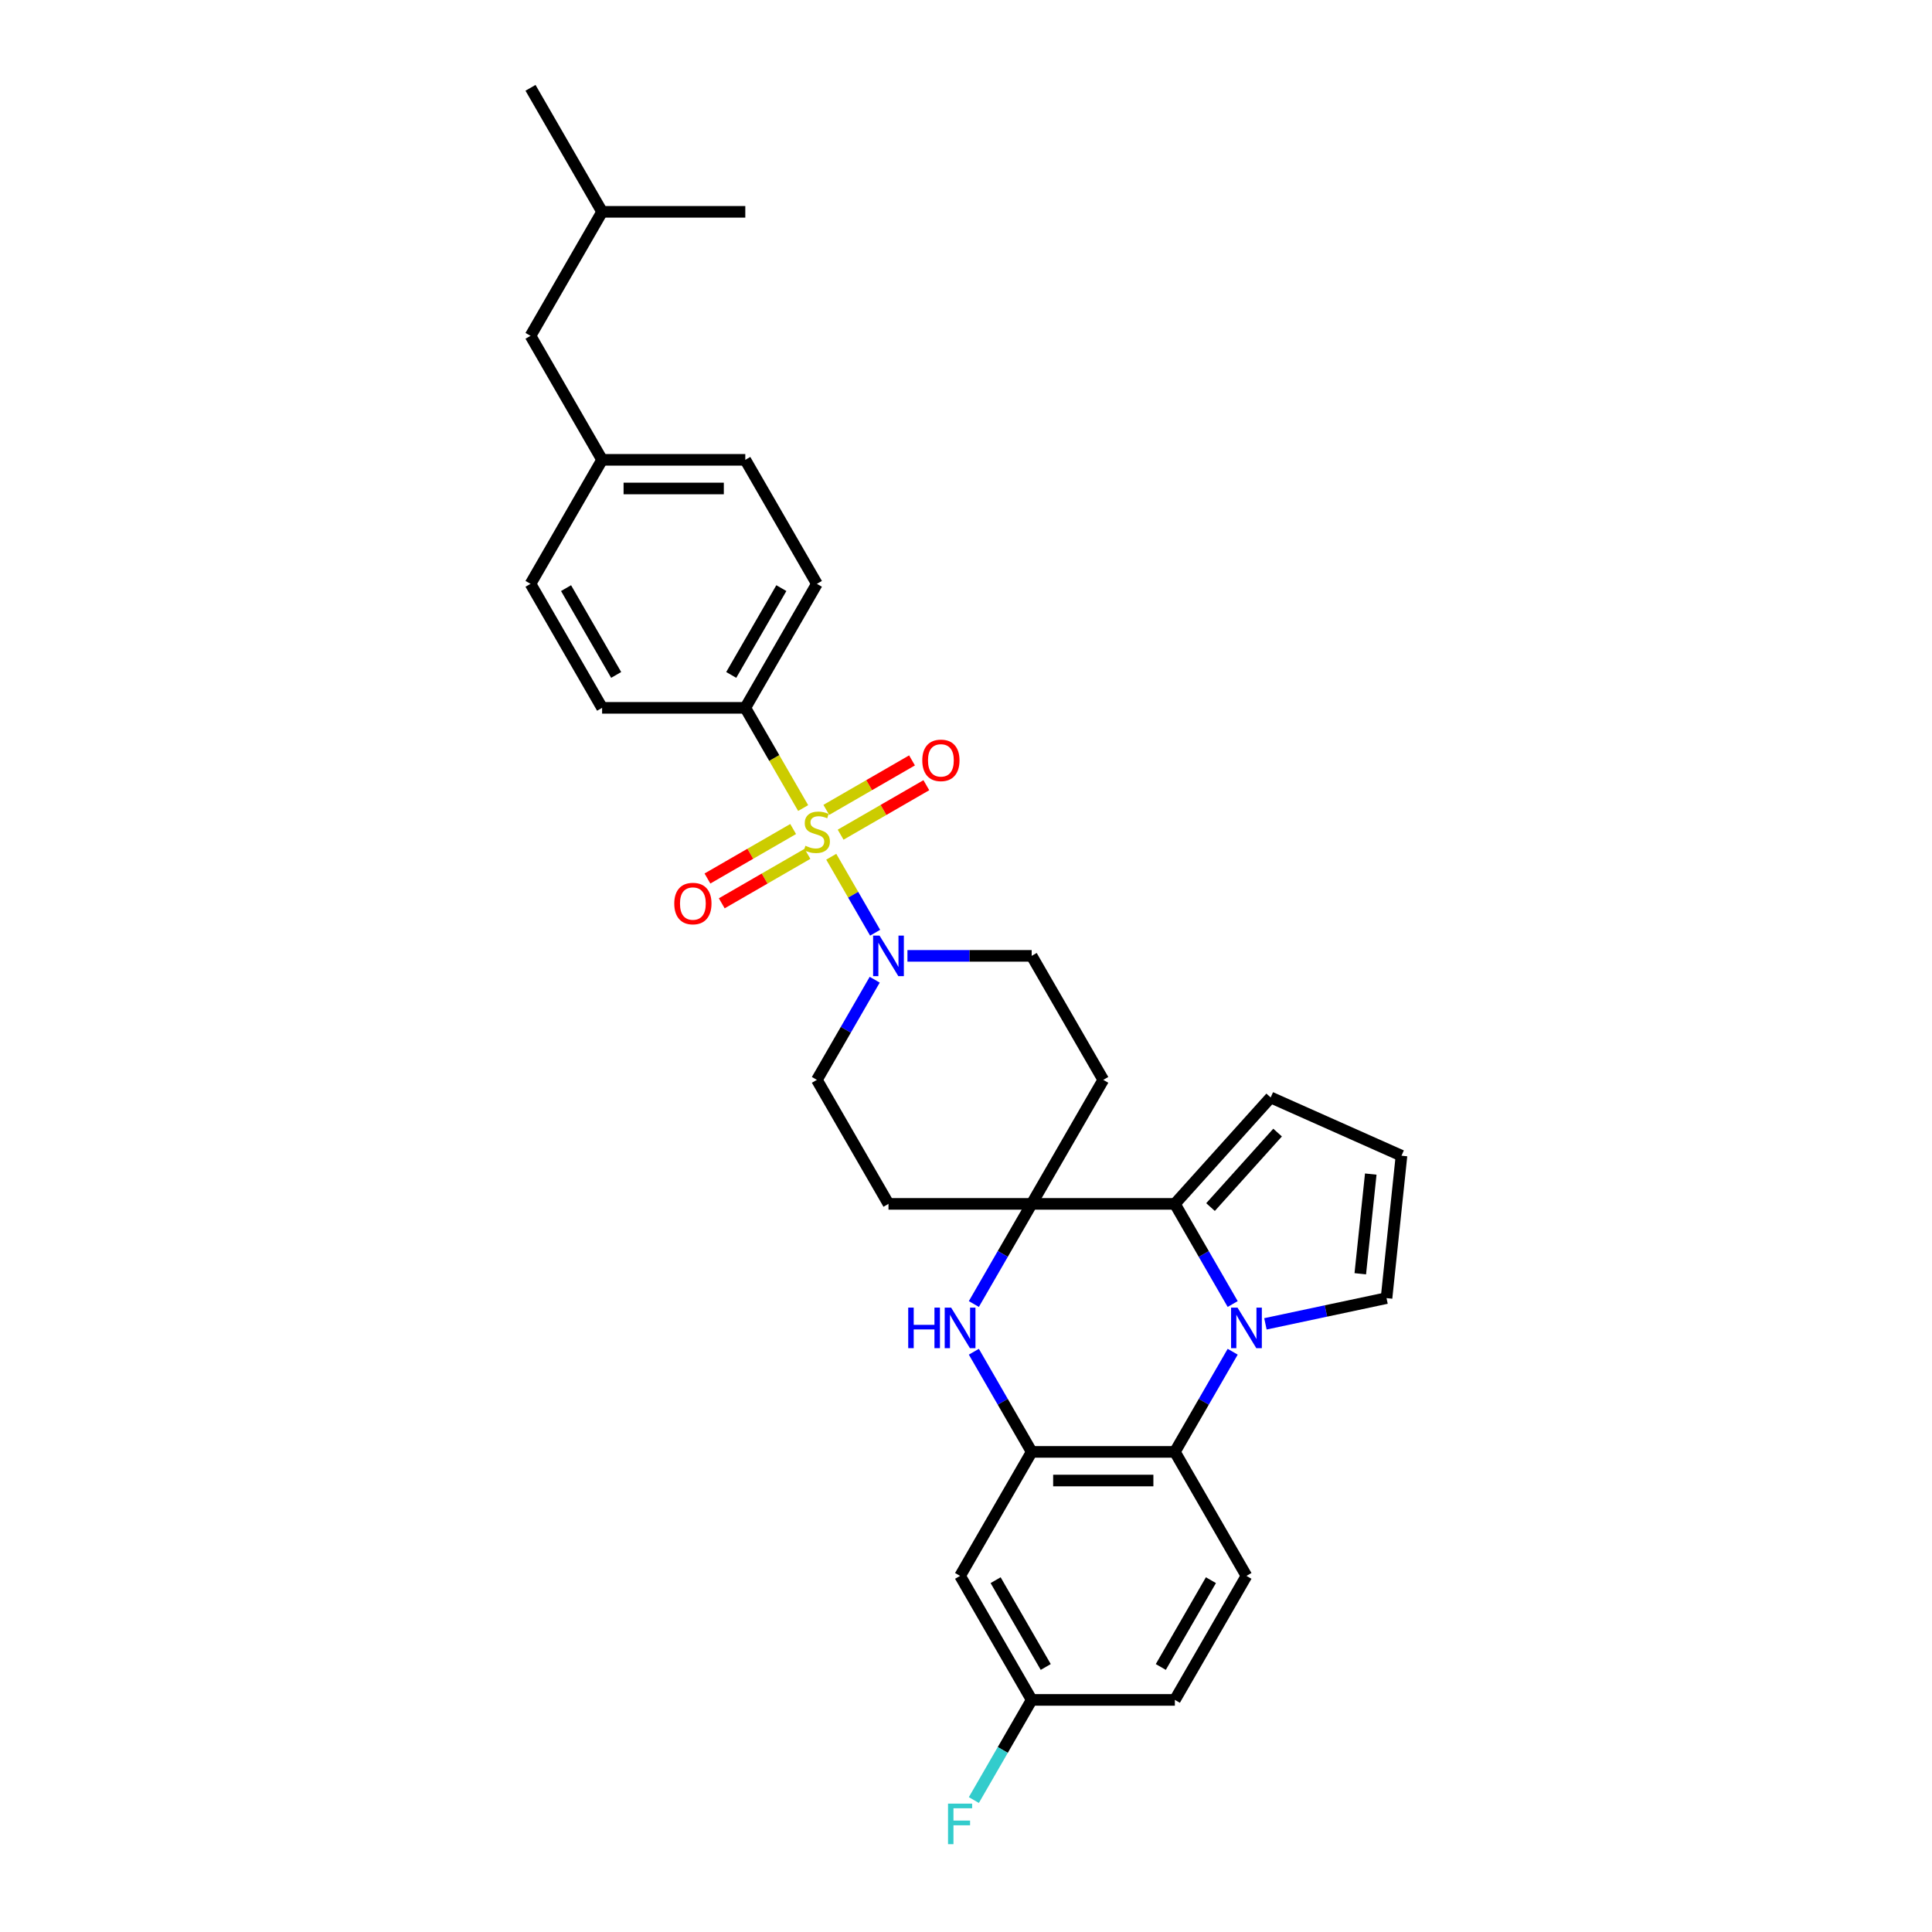 <?xml version='1.0' encoding='iso-8859-1'?>
<svg version='1.1' baseProfile='full'
              xmlns='http://www.w3.org/2000/svg'
                      xmlns:rdkit='http://www.rdkit.org/xml'
                      xmlns:xlink='http://www.w3.org/1999/xlink'
                  xml:space='preserve'
width='1000px' height='1000px' viewBox='0 0 1000 1000'>
<!-- END OF HEADER -->
<rect style='opacity:1.0;fill:#FFFFFF;stroke:none' width='1000' height='1000' x='0' y='0'> </rect>
<path class='bond-5' d='M 430.258,443.448 L 441.611,463.113' style='fill:none;fill-rule:evenodd;stroke:#CCCC00;stroke-width:6px;stroke-linecap:butt;stroke-linejoin:miter;stroke-opacity:1' />
<path class='bond-5' d='M 441.611,463.113 L 452.965,482.777' style='fill:none;fill-rule:evenodd;stroke:#0000FF;stroke-width:6px;stroke-linecap:butt;stroke-linejoin:miter;stroke-opacity:1' />
<path class='bond-7' d='M 415.71,418.249 L 400.737,392.316' style='fill:none;fill-rule:evenodd;stroke:#CCCC00;stroke-width:6px;stroke-linecap:butt;stroke-linejoin:miter;stroke-opacity:1' />
<path class='bond-7' d='M 400.737,392.316 L 385.764,366.382' style='fill:none;fill-rule:evenodd;stroke:#000000;stroke-width:6px;stroke-linecap:butt;stroke-linejoin:miter;stroke-opacity:1' />
<path class='bond-12' d='M 410.533,429.104 L 388.352,441.91' style='fill:none;fill-rule:evenodd;stroke:#CCCC00;stroke-width:6px;stroke-linecap:butt;stroke-linejoin:miter;stroke-opacity:1' />
<path class='bond-12' d='M 388.352,441.91 L 366.17,454.717' style='fill:none;fill-rule:evenodd;stroke:#FF0000;stroke-width:6px;stroke-linecap:butt;stroke-linejoin:miter;stroke-opacity:1' />
<path class='bond-12' d='M 417.944,441.941 L 395.763,454.747' style='fill:none;fill-rule:evenodd;stroke:#CCCC00;stroke-width:6px;stroke-linecap:butt;stroke-linejoin:miter;stroke-opacity:1' />
<path class='bond-12' d='M 395.763,454.747 L 373.582,467.554' style='fill:none;fill-rule:evenodd;stroke:#FF0000;stroke-width:6px;stroke-linecap:butt;stroke-linejoin:miter;stroke-opacity:1' />
<path class='bond-13' d='M 435.11,432.031 L 457.291,419.224' style='fill:none;fill-rule:evenodd;stroke:#CCCC00;stroke-width:6px;stroke-linecap:butt;stroke-linejoin:miter;stroke-opacity:1' />
<path class='bond-13' d='M 457.291,419.224 L 479.472,406.418' style='fill:none;fill-rule:evenodd;stroke:#FF0000;stroke-width:6px;stroke-linecap:butt;stroke-linejoin:miter;stroke-opacity:1' />
<path class='bond-13' d='M 427.698,419.194 L 449.879,406.387' style='fill:none;fill-rule:evenodd;stroke:#CCCC00;stroke-width:6px;stroke-linecap:butt;stroke-linejoin:miter;stroke-opacity:1' />
<path class='bond-13' d='M 449.879,406.387 L 472.061,393.581' style='fill:none;fill-rule:evenodd;stroke:#FF0000;stroke-width:6px;stroke-linecap:butt;stroke-linejoin:miter;stroke-opacity:1' />
<path class='bond-0' d='M 638.037,674.961 L 623.073,649.042' style='fill:none;fill-rule:evenodd;stroke:#0000FF;stroke-width:6px;stroke-linecap:butt;stroke-linejoin:miter;stroke-opacity:1' />
<path class='bond-0' d='M 623.073,649.042 L 608.109,623.124' style='fill:none;fill-rule:evenodd;stroke:#000000;stroke-width:6px;stroke-linecap:butt;stroke-linejoin:miter;stroke-opacity:1' />
<path class='bond-11' d='M 654.979,685.223 L 686.32,678.561' style='fill:none;fill-rule:evenodd;stroke:#0000FF;stroke-width:6px;stroke-linecap:butt;stroke-linejoin:miter;stroke-opacity:1' />
<path class='bond-11' d='M 686.32,678.561 L 717.662,671.9' style='fill:none;fill-rule:evenodd;stroke:#000000;stroke-width:6px;stroke-linecap:butt;stroke-linejoin:miter;stroke-opacity:1' />
<path class='bond-33' d='M 638.037,699.657 L 623.073,725.575' style='fill:none;fill-rule:evenodd;stroke:#0000FF;stroke-width:6px;stroke-linecap:butt;stroke-linejoin:miter;stroke-opacity:1' />
<path class='bond-33' d='M 623.073,725.575 L 608.109,751.494' style='fill:none;fill-rule:evenodd;stroke:#000000;stroke-width:6px;stroke-linecap:butt;stroke-linejoin:miter;stroke-opacity:1' />
<path class='bond-1' d='M 533.994,623.124 L 571.051,558.938' style='fill:none;fill-rule:evenodd;stroke:#000000;stroke-width:6px;stroke-linecap:butt;stroke-linejoin:miter;stroke-opacity:1' />
<path class='bond-2' d='M 533.994,623.124 L 608.109,623.124' style='fill:none;fill-rule:evenodd;stroke:#000000;stroke-width:6px;stroke-linecap:butt;stroke-linejoin:miter;stroke-opacity:1' />
<path class='bond-3' d='M 533.994,623.124 L 519.029,649.042' style='fill:none;fill-rule:evenodd;stroke:#000000;stroke-width:6px;stroke-linecap:butt;stroke-linejoin:miter;stroke-opacity:1' />
<path class='bond-3' d='M 519.029,649.042 L 504.065,674.961' style='fill:none;fill-rule:evenodd;stroke:#0000FF;stroke-width:6px;stroke-linecap:butt;stroke-linejoin:miter;stroke-opacity:1' />
<path class='bond-32' d='M 533.994,623.124 L 459.879,623.124' style='fill:none;fill-rule:evenodd;stroke:#000000;stroke-width:6px;stroke-linecap:butt;stroke-linejoin:miter;stroke-opacity:1' />
<path class='bond-15' d='M 608.109,623.124 L 657.701,568.045' style='fill:none;fill-rule:evenodd;stroke:#000000;stroke-width:6px;stroke-linecap:butt;stroke-linejoin:miter;stroke-opacity:1' />
<path class='bond-15' d='M 626.563,624.78 L 661.278,586.226' style='fill:none;fill-rule:evenodd;stroke:#000000;stroke-width:6px;stroke-linecap:butt;stroke-linejoin:miter;stroke-opacity:1' />
<path class='bond-4' d='M 504.065,699.657 L 519.029,725.575' style='fill:none;fill-rule:evenodd;stroke:#0000FF;stroke-width:6px;stroke-linecap:butt;stroke-linejoin:miter;stroke-opacity:1' />
<path class='bond-4' d='M 519.029,725.575 L 533.994,751.494' style='fill:none;fill-rule:evenodd;stroke:#000000;stroke-width:6px;stroke-linecap:butt;stroke-linejoin:miter;stroke-opacity:1' />
<path class='bond-6' d='M 533.994,751.494 L 608.109,751.494' style='fill:none;fill-rule:evenodd;stroke:#000000;stroke-width:6px;stroke-linecap:butt;stroke-linejoin:miter;stroke-opacity:1' />
<path class='bond-6' d='M 545.111,766.317 L 596.991,766.317' style='fill:none;fill-rule:evenodd;stroke:#000000;stroke-width:6px;stroke-linecap:butt;stroke-linejoin:miter;stroke-opacity:1' />
<path class='bond-8' d='M 533.994,751.494 L 496.936,815.68' style='fill:none;fill-rule:evenodd;stroke:#000000;stroke-width:6px;stroke-linecap:butt;stroke-linejoin:miter;stroke-opacity:1' />
<path class='bond-16' d='M 452.75,507.1 L 437.786,533.019' style='fill:none;fill-rule:evenodd;stroke:#0000FF;stroke-width:6px;stroke-linecap:butt;stroke-linejoin:miter;stroke-opacity:1' />
<path class='bond-16' d='M 437.786,533.019 L 422.821,558.938' style='fill:none;fill-rule:evenodd;stroke:#000000;stroke-width:6px;stroke-linecap:butt;stroke-linejoin:miter;stroke-opacity:1' />
<path class='bond-17' d='M 469.692,494.753 L 501.843,494.753' style='fill:none;fill-rule:evenodd;stroke:#0000FF;stroke-width:6px;stroke-linecap:butt;stroke-linejoin:miter;stroke-opacity:1' />
<path class='bond-17' d='M 501.843,494.753 L 533.994,494.753' style='fill:none;fill-rule:evenodd;stroke:#000000;stroke-width:6px;stroke-linecap:butt;stroke-linejoin:miter;stroke-opacity:1' />
<path class='bond-14' d='M 608.109,751.494 L 645.166,815.68' style='fill:none;fill-rule:evenodd;stroke:#000000;stroke-width:6px;stroke-linecap:butt;stroke-linejoin:miter;stroke-opacity:1' />
<path class='bond-19' d='M 385.764,366.382 L 422.821,302.196' style='fill:none;fill-rule:evenodd;stroke:#000000;stroke-width:6px;stroke-linecap:butt;stroke-linejoin:miter;stroke-opacity:1' />
<path class='bond-19' d='M 378.485,349.342 L 404.426,304.413' style='fill:none;fill-rule:evenodd;stroke:#000000;stroke-width:6px;stroke-linecap:butt;stroke-linejoin:miter;stroke-opacity:1' />
<path class='bond-20' d='M 385.764,366.382 L 311.649,366.382' style='fill:none;fill-rule:evenodd;stroke:#000000;stroke-width:6px;stroke-linecap:butt;stroke-linejoin:miter;stroke-opacity:1' />
<path class='bond-21' d='M 496.936,815.68 L 533.994,879.865' style='fill:none;fill-rule:evenodd;stroke:#000000;stroke-width:6px;stroke-linecap:butt;stroke-linejoin:miter;stroke-opacity:1' />
<path class='bond-21' d='M 515.332,817.896 L 541.272,862.826' style='fill:none;fill-rule:evenodd;stroke:#000000;stroke-width:6px;stroke-linecap:butt;stroke-linejoin:miter;stroke-opacity:1' />
<path class='bond-9' d='M 571.051,558.938 L 533.994,494.753' style='fill:none;fill-rule:evenodd;stroke:#000000;stroke-width:6px;stroke-linecap:butt;stroke-linejoin:miter;stroke-opacity:1' />
<path class='bond-10' d='M 459.879,623.124 L 422.821,558.938' style='fill:none;fill-rule:evenodd;stroke:#000000;stroke-width:6px;stroke-linecap:butt;stroke-linejoin:miter;stroke-opacity:1' />
<path class='bond-34' d='M 717.662,671.9 L 725.409,598.191' style='fill:none;fill-rule:evenodd;stroke:#000000;stroke-width:6px;stroke-linecap:butt;stroke-linejoin:miter;stroke-opacity:1' />
<path class='bond-34' d='M 704.082,659.294 L 709.505,607.698' style='fill:none;fill-rule:evenodd;stroke:#000000;stroke-width:6px;stroke-linecap:butt;stroke-linejoin:miter;stroke-opacity:1' />
<path class='bond-35' d='M 645.166,815.68 L 608.109,879.865' style='fill:none;fill-rule:evenodd;stroke:#000000;stroke-width:6px;stroke-linecap:butt;stroke-linejoin:miter;stroke-opacity:1' />
<path class='bond-35' d='M 626.77,817.896 L 600.83,862.826' style='fill:none;fill-rule:evenodd;stroke:#000000;stroke-width:6px;stroke-linecap:butt;stroke-linejoin:miter;stroke-opacity:1' />
<path class='bond-18' d='M 657.701,568.045 L 725.409,598.191' style='fill:none;fill-rule:evenodd;stroke:#000000;stroke-width:6px;stroke-linecap:butt;stroke-linejoin:miter;stroke-opacity:1' />
<path class='bond-25' d='M 422.821,302.196 L 385.764,238.011' style='fill:none;fill-rule:evenodd;stroke:#000000;stroke-width:6px;stroke-linecap:butt;stroke-linejoin:miter;stroke-opacity:1' />
<path class='bond-24' d='M 311.649,366.382 L 274.591,302.196' style='fill:none;fill-rule:evenodd;stroke:#000000;stroke-width:6px;stroke-linecap:butt;stroke-linejoin:miter;stroke-opacity:1' />
<path class='bond-24' d='M 318.927,349.342 L 292.987,304.413' style='fill:none;fill-rule:evenodd;stroke:#000000;stroke-width:6px;stroke-linecap:butt;stroke-linejoin:miter;stroke-opacity:1' />
<path class='bond-22' d='M 533.994,879.865 L 608.109,879.865' style='fill:none;fill-rule:evenodd;stroke:#000000;stroke-width:6px;stroke-linecap:butt;stroke-linejoin:miter;stroke-opacity:1' />
<path class='bond-27' d='M 533.994,879.865 L 519.029,905.784' style='fill:none;fill-rule:evenodd;stroke:#000000;stroke-width:6px;stroke-linecap:butt;stroke-linejoin:miter;stroke-opacity:1' />
<path class='bond-27' d='M 519.029,905.784 L 504.065,931.703' style='fill:none;fill-rule:evenodd;stroke:#33CCCC;stroke-width:6px;stroke-linecap:butt;stroke-linejoin:miter;stroke-opacity:1' />
<path class='bond-23' d='M 311.649,238.011 L 274.591,302.196' style='fill:none;fill-rule:evenodd;stroke:#000000;stroke-width:6px;stroke-linecap:butt;stroke-linejoin:miter;stroke-opacity:1' />
<path class='bond-26' d='M 311.649,238.011 L 274.591,173.825' style='fill:none;fill-rule:evenodd;stroke:#000000;stroke-width:6px;stroke-linecap:butt;stroke-linejoin:miter;stroke-opacity:1' />
<path class='bond-31' d='M 311.649,238.011 L 385.764,238.011' style='fill:none;fill-rule:evenodd;stroke:#000000;stroke-width:6px;stroke-linecap:butt;stroke-linejoin:miter;stroke-opacity:1' />
<path class='bond-31' d='M 322.766,252.834 L 374.647,252.834' style='fill:none;fill-rule:evenodd;stroke:#000000;stroke-width:6px;stroke-linecap:butt;stroke-linejoin:miter;stroke-opacity:1' />
<path class='bond-28' d='M 274.591,173.825 L 311.649,109.64' style='fill:none;fill-rule:evenodd;stroke:#000000;stroke-width:6px;stroke-linecap:butt;stroke-linejoin:miter;stroke-opacity:1' />
<path class='bond-29' d='M 311.649,109.64 L 274.591,45.455' style='fill:none;fill-rule:evenodd;stroke:#000000;stroke-width:6px;stroke-linecap:butt;stroke-linejoin:miter;stroke-opacity:1' />
<path class='bond-30' d='M 311.649,109.64 L 385.764,109.64' style='fill:none;fill-rule:evenodd;stroke:#000000;stroke-width:6px;stroke-linecap:butt;stroke-linejoin:miter;stroke-opacity:1' />
<path  class='atom-0' d='M 416.892 437.771
Q 417.129 437.86, 418.108 438.275
Q 419.086 438.69, 420.153 438.957
Q 421.25 439.194, 422.317 439.194
Q 424.304 439.194, 425.46 438.246
Q 426.616 437.267, 426.616 435.577
Q 426.616 434.421, 426.023 433.71
Q 425.46 432.998, 424.57 432.613
Q 423.681 432.227, 422.199 431.783
Q 420.331 431.219, 419.204 430.686
Q 418.108 430.152, 417.307 429.026
Q 416.536 427.899, 416.536 426.002
Q 416.536 423.363, 418.315 421.733
Q 420.123 420.102, 423.681 420.102
Q 426.112 420.102, 428.869 421.258
L 428.187 423.541
Q 425.667 422.504, 423.77 422.504
Q 421.724 422.504, 420.598 423.363
Q 419.471 424.193, 419.501 425.646
Q 419.501 426.773, 420.064 427.454
Q 420.657 428.136, 421.487 428.522
Q 422.347 428.907, 423.77 429.352
Q 425.667 429.945, 426.794 430.538
Q 427.92 431.13, 428.721 432.346
Q 429.551 433.532, 429.551 435.577
Q 429.551 438.483, 427.594 440.054
Q 425.667 441.596, 422.436 441.596
Q 420.568 441.596, 419.145 441.18
Q 417.752 440.795, 416.092 440.113
L 416.892 437.771
' fill='#CCCC00'/>
<path  class='atom-1' d='M 640.527 676.814
L 647.404 687.932
Q 648.086 689.028, 649.183 691.015
Q 650.28 693.001, 650.339 693.12
L 650.339 676.814
L 653.126 676.814
L 653.126 697.804
L 650.25 697.804
L 642.869 685.649
Q 642.009 684.226, 641.09 682.595
Q 640.2 680.965, 639.934 680.461
L 639.934 697.804
L 637.206 697.804
L 637.206 676.814
L 640.527 676.814
' fill='#0000FF'/>
<path  class='atom-4' d='M 470.092 676.814
L 472.938 676.814
L 472.938 685.738
L 483.67 685.738
L 483.67 676.814
L 486.516 676.814
L 486.516 697.804
L 483.67 697.804
L 483.67 688.109
L 472.938 688.109
L 472.938 697.804
L 470.092 697.804
L 470.092 676.814
' fill='#0000FF'/>
<path  class='atom-4' d='M 492.297 676.814
L 499.175 687.932
Q 499.856 689.028, 500.953 691.015
Q 502.05 693.001, 502.109 693.12
L 502.109 676.814
L 504.896 676.814
L 504.896 697.804
L 502.021 697.804
L 494.639 685.649
Q 493.779 684.226, 492.86 682.595
Q 491.971 680.965, 491.704 680.461
L 491.704 697.804
L 488.976 697.804
L 488.976 676.814
L 492.297 676.814
' fill='#0000FF'/>
<path  class='atom-6' d='M 455.239 484.258
L 462.117 495.375
Q 462.799 496.472, 463.896 498.458
Q 464.993 500.445, 465.052 500.563
L 465.052 484.258
L 467.839 484.258
L 467.839 505.247
L 464.963 505.247
L 457.581 493.092
Q 456.721 491.669, 455.802 490.039
Q 454.913 488.408, 454.646 487.904
L 454.646 505.247
L 451.919 505.247
L 451.919 484.258
L 455.239 484.258
' fill='#0000FF'/>
<path  class='atom-13' d='M 349.001 467.684
Q 349.001 462.644, 351.491 459.828
Q 353.981 457.011, 358.636 457.011
Q 363.29 457.011, 365.781 459.828
Q 368.271 462.644, 368.271 467.684
Q 368.271 472.783, 365.751 475.688
Q 363.231 478.564, 358.636 478.564
Q 354.011 478.564, 351.491 475.688
Q 349.001 472.813, 349.001 467.684
M 358.636 476.192
Q 361.838 476.192, 363.557 474.058
Q 365.306 471.894, 365.306 467.684
Q 365.306 463.563, 363.557 461.488
Q 361.838 459.383, 358.636 459.383
Q 355.434 459.383, 353.685 461.458
Q 351.965 463.534, 351.965 467.684
Q 351.965 471.923, 353.685 474.058
Q 355.434 476.192, 358.636 476.192
' fill='#FF0000'/>
<path  class='atom-14' d='M 477.372 393.569
Q 477.372 388.529, 479.862 385.713
Q 482.352 382.896, 487.007 382.896
Q 491.661 382.896, 494.151 385.713
Q 496.642 388.529, 496.642 393.569
Q 496.642 398.668, 494.122 401.573
Q 491.602 404.449, 487.007 404.449
Q 482.382 404.449, 479.862 401.573
Q 477.372 398.698, 477.372 393.569
M 487.007 402.077
Q 490.208 402.077, 491.928 399.943
Q 493.677 397.779, 493.677 393.569
Q 493.677 389.448, 491.928 387.373
Q 490.208 385.268, 487.007 385.268
Q 483.805 385.268, 482.056 387.343
Q 480.336 389.419, 480.336 393.569
Q 480.336 397.808, 482.056 399.943
Q 483.805 402.077, 487.007 402.077
' fill='#FF0000'/>
<path  class='atom-28' d='M 490.696 933.556
L 503.177 933.556
L 503.177 935.957
L 493.512 935.957
L 493.512 942.331
L 502.109 942.331
L 502.109 944.762
L 493.512 944.762
L 493.512 954.545
L 490.696 954.545
L 490.696 933.556
' fill='#33CCCC'/>
</svg>
